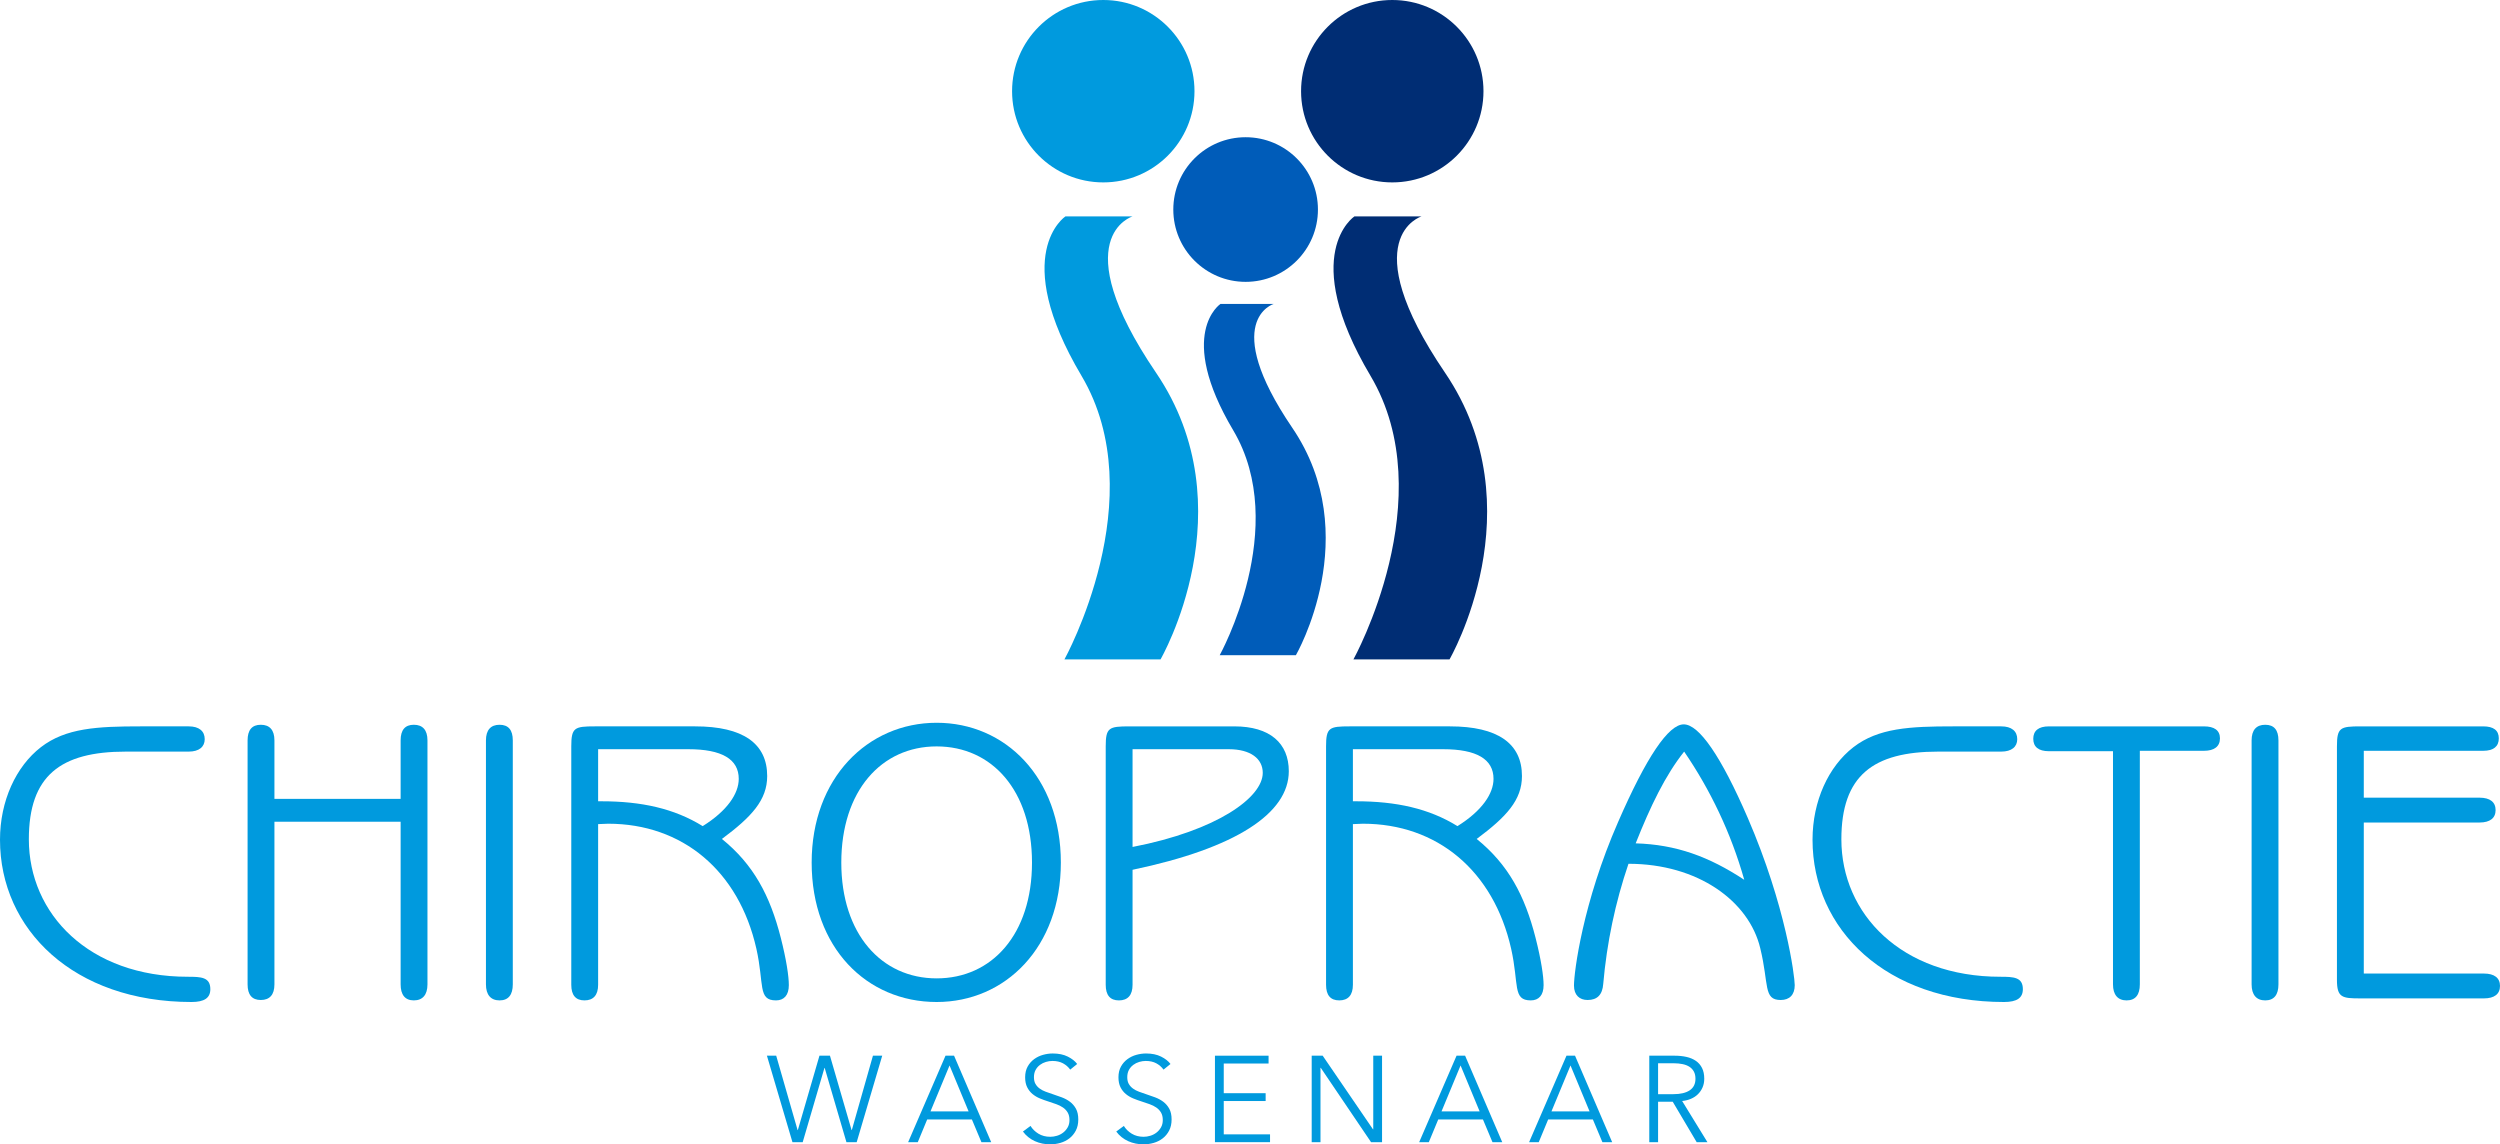 <?xml version="1.0" encoding="utf-8"?>
<!-- Generator: Adobe Illustrator 17.0.0, SVG Export Plug-In . SVG Version: 6.00 Build 0)  -->
<!DOCTYPE svg PUBLIC "-//W3C//DTD SVG 1.1//EN" "http://www.w3.org/Graphics/SVG/1.1/DTD/svg11.dtd">
<svg version="1.1" id="Laag_1" xmlns="http://www.w3.org/2000/svg" xmlns:xlink="http://www.w3.org/1999/xlink" x="0px" y="0px"
	 width="390.512px" height="178.757px" viewBox="0 0 390.512 178.757" enable-background="new 0 0 390.512 178.757"
	 xml:space="preserve">
<g>
	<g>
		<path fill="#009ADE" d="M4.506,131.109c0,11.641,9.387,21.466,24.844,21.466c2.065,0,3.505,0.063,3.505,1.94
			c0,1.377-0.939,2.003-2.941,2.003C11.515,156.517,0,145.19,0,131.172c0-6.07,2.503-11.452,6.383-14.455
			c3.88-3.004,8.824-3.255,15.582-3.255h7.51c1.627,0,2.503,0.751,2.503,2.003c0,1.189-0.876,1.94-2.503,1.94H19.65
			C9.45,117.404,4.506,121.159,4.506,131.109z"/>
		<path fill="#009ADE" d="M40.739,156.204c-1.377,0-2.065-0.814-2.065-2.441v-38.111c0-1.627,0.688-2.441,2.065-2.441
			c1.377,0,2.128,0.814,2.128,2.441v9.137H62.58v-9.137c0-1.627,0.688-2.441,2.065-2.441c1.377,0,2.127,0.814,2.127,2.441v38.111
			c0,1.627-0.751,2.503-2.127,2.503c-1.377,0-2.065-0.876-2.065-2.503v-25.407H42.867v25.407
			C42.867,155.391,42.116,156.204,40.739,156.204z"/>
		<path fill="#009ADE" d="M78.036,156.267c-1.377,0-2.128-0.876-2.128-2.503v-38.111c0-1.627,0.751-2.441,2.128-2.441
			c1.377,0,2.065,0.814,2.065,2.441v38.111C80.101,155.391,79.413,156.267,78.036,156.267z"/>
		<path fill="#009ADE" d="M121.967,146.505c0.876,3.442,1.252,6.008,1.252,7.384c0,1.564-0.751,2.378-2.003,2.378
			c-2.879,0-1.815-2.503-3.066-8.073c-2.754-12.203-11.578-19.525-23.155-19.525c-0.501,0-1.064,0.063-1.565,0.063v25.094
			c0,1.627-0.751,2.441-2.128,2.441c-1.377,0-2.065-0.814-2.065-2.441v-37.235c0-2.942,0.501-3.129,3.692-3.129h15.645
			c7.51,0,11.265,2.691,11.265,7.76c0,3.755-2.441,6.383-7.072,9.825C117.711,135.052,120.277,139.871,121.967,146.505z
			 M93.43,117.029v8.135c0.188,0,0.313,0,0.501,0c6.258,0,11.389,1.127,15.833,3.88c3.817-2.377,5.632-5.069,5.632-7.384
			c0-3.066-2.628-4.631-7.885-4.631H93.43z"/>
		<path fill="#009ADE" d="M165.71,134.74c0,13.204-8.636,21.778-19.4,21.778c-10.952,0-19.525-8.511-19.525-21.778
			c0-13.205,8.762-21.84,19.525-21.84C157.011,112.899,165.71,121.409,165.71,134.74z M131.415,134.74
			c0,11.139,6.258,18.086,14.894,18.086c8.636,0,14.894-6.884,14.894-18.086c0-11.265-6.258-18.148-14.894-18.148
			C137.674,116.591,131.415,123.537,131.415,134.74z"/>
		<path fill="#009ADE" d="M201.317,120.471c0,6.57-8.26,12.015-24.406,15.395v17.961c0,1.627-0.751,2.441-2.128,2.441
			c-1.377,0-2.065-0.814-2.065-2.441v-37.235c0-2.942,0.5-3.129,3.692-3.129h16.396C198.376,113.462,201.317,116.09,201.317,120.471
			z M197.249,120.722c0-2.19-1.877-3.693-5.319-3.693h-15.019v15.27C190.178,129.733,197.249,124.539,197.249,120.722z"/>
		<path fill="#009ADE" d="M239.865,146.505c0.876,3.442,1.252,6.008,1.252,7.384c0,1.564-0.751,2.378-2.003,2.378
			c-2.879,0-1.815-2.503-3.067-8.073c-2.753-12.203-11.577-19.525-23.154-19.525c-0.501,0-1.064,0.063-1.564,0.063v25.094
			c0,1.627-0.751,2.441-2.128,2.441c-1.377,0-2.065-0.814-2.065-2.441v-37.235c0-2.942,0.501-3.129,3.692-3.129h15.645
			c7.509,0,11.264,2.691,11.264,7.76c0,3.755-2.44,6.383-7.071,9.825C235.61,135.052,238.176,139.871,239.865,146.505z
			 M211.329,117.029v8.135c0.188,0,0.313,0,0.5,0c6.258,0,11.39,1.127,15.834,3.88c3.817-2.377,5.632-5.069,5.632-7.384
			c0-3.066-2.629-4.631-7.885-4.631H211.329z"/>
		<path fill="#009ADE" d="M250.432,153.701c-0.125,1.69-0.938,2.503-2.441,2.503c-1.251,0-2.128-0.751-2.128-2.253
			c0-2.128,1.377-12.954,6.884-25.533c4.443-10.201,7.885-15.27,10.263-15.27c2.378,0,5.82,4.944,10.013,14.644
			c5.945,13.768,7.322,24.72,7.322,26.096c0,1.502-0.814,2.316-2.19,2.316c-2.753,0-1.815-2.441-3.191-8.073
			c-1.752-7.384-9.762-13.205-20.589-13.205C252.309,140.997,250.995,147.255,250.432,153.701z M272.46,137.43
			c-2.065-7.322-5.319-14.081-9.387-20.026c-2.942,3.692-5.257,8.511-7.573,14.331C261.821,131.923,266.953,133.801,272.46,137.43z"
			/>
		<path fill="#009ADE" d="M287.631,131.109c0,11.641,9.388,21.466,24.845,21.466c2.065,0,3.504,0.063,3.504,1.94
			c0,1.377-0.938,2.003-2.941,2.003c-18.399,0-29.913-11.328-29.913-25.346c0-6.07,2.503-11.452,6.383-14.455
			c3.88-3.004,8.823-3.255,15.582-3.255h7.509c1.627,0,2.503,0.751,2.503,2.003c0,1.189-0.876,1.94-2.503,1.94h-9.825
			C292.575,117.404,287.631,121.159,287.631,131.109z"/>
		<path fill="#009ADE" d="M332.188,156.267c-1.377,0-2.128-0.876-2.128-2.503v-36.422h-10.013c-1.628,0-2.441-0.688-2.441-1.94
			c0-1.251,0.813-1.94,2.441-1.94h24.219c1.627,0,2.503,0.626,2.503,1.877c0,1.252-0.876,1.94-2.503,1.94h-10.013v36.485
			C334.254,155.391,333.565,156.267,332.188,156.267z"/>
		<path fill="#009ADE" d="M353.84,156.267c-1.377,0-2.128-0.876-2.128-2.503v-38.111c0-1.627,0.75-2.441,2.128-2.441
			c1.377,0,2.065,0.814,2.065,2.441v38.111C355.905,155.391,355.217,156.267,353.84,156.267z"/>
		<path fill="#009ADE" d="M390.512,154.014c0,1.251-0.876,1.94-2.503,1.94h-19.337c-2.816,0-3.63-0.125-3.63-2.879v-36.484
			c0-2.942,0.501-3.129,3.692-3.129h19.149c1.628,0,2.441,0.626,2.441,1.877c0,1.252-0.813,1.94-2.441,1.94h-18.648v7.322h18.086
			c1.627,0,2.503,0.688,2.503,1.94c0,1.251-0.876,1.94-2.503,1.94h-18.086v23.593h18.774
			C389.635,152.074,390.512,152.763,390.512,154.014z"/>
	</g>
	<g>
		<path fill="#009ADE" d="M124.588,176.525h0.038l3.377-11.62h1.641l3.377,11.62h0.038l3.3-11.62h1.45l-3.988,13.508h-1.603
			l-3.396-11.6h-0.038l-3.396,11.6h-1.602l-3.988-13.508h1.45L124.588,176.525z"/>
		<path fill="#009ADE" d="M143.362,178.413h-1.507l5.838-13.508h1.336l5.8,13.508h-1.526l-1.488-3.549h-6.983L143.362,178.413z
			 M145.347,173.605h5.953l-2.976-7.174L145.347,173.605z"/>
		<path fill="#009ADE" d="M167.173,167.08c-0.293-0.407-0.668-0.735-1.125-0.983c-0.458-0.248-1.011-0.372-1.66-0.372
			c-0.331,0-0.668,0.051-1.011,0.153c-0.344,0.102-0.655,0.257-0.935,0.467c-0.28,0.21-0.506,0.474-0.677,0.791
			c-0.172,0.318-0.257,0.694-0.257,1.126c0,0.432,0.082,0.788,0.247,1.068c0.165,0.28,0.384,0.519,0.657,0.715
			c0.273,0.198,0.584,0.36,0.932,0.487c0.349,0.127,0.714,0.255,1.094,0.382c0.469,0.153,0.942,0.318,1.417,0.496
			c0.476,0.178,0.904,0.41,1.285,0.696c0.38,0.286,0.691,0.649,0.932,1.087c0.241,0.439,0.362,0.996,0.362,1.669
			c0,0.674-0.129,1.257-0.386,1.746c-0.257,0.49-0.591,0.894-1.002,1.211c-0.411,0.318-0.88,0.554-1.407,0.707
			c-0.528,0.152-1.059,0.229-1.593,0.229c-0.407,0-0.814-0.042-1.221-0.124c-0.407-0.083-0.795-0.206-1.164-0.372
			c-0.369-0.165-0.712-0.375-1.03-0.63c-0.318-0.254-0.598-0.546-0.84-0.877l1.183-0.878c0.293,0.484,0.703,0.888,1.231,1.212
			c0.528,0.324,1.148,0.487,1.86,0.487c0.343,0,0.693-0.054,1.049-0.162c0.356-0.108,0.677-0.274,0.963-0.496
			c0.286-0.222,0.522-0.496,0.706-0.82c0.184-0.325,0.276-0.703,0.276-1.136c0-0.47-0.092-0.862-0.276-1.173
			c-0.184-0.312-0.429-0.572-0.734-0.783c-0.306-0.209-0.655-0.385-1.049-0.525c-0.395-0.139-0.808-0.279-1.24-0.42
			c-0.446-0.139-0.884-0.299-1.317-0.477c-0.433-0.178-0.821-0.41-1.164-0.696c-0.344-0.286-0.62-0.639-0.83-1.059
			c-0.21-0.42-0.314-0.935-0.314-1.546c0-0.648,0.13-1.208,0.391-1.678c0.26-0.471,0.601-0.859,1.021-1.164
			c0.42-0.306,0.884-0.528,1.393-0.668c0.509-0.14,1.011-0.21,1.507-0.21c0.916,0,1.698,0.162,2.347,0.487
			c0.649,0.324,1.138,0.71,1.469,1.154L167.173,167.08z"/>
		<path fill="#009ADE" d="M181.749,167.08c-0.293-0.407-0.668-0.735-1.125-0.983c-0.458-0.248-1.011-0.372-1.66-0.372
			c-0.331,0-0.668,0.051-1.011,0.153c-0.344,0.102-0.655,0.257-0.935,0.467c-0.28,0.21-0.506,0.474-0.677,0.791
			c-0.172,0.318-0.257,0.694-0.257,1.126c0,0.432,0.082,0.788,0.247,1.068c0.165,0.28,0.384,0.519,0.657,0.715
			c0.273,0.198,0.584,0.36,0.932,0.487c0.349,0.127,0.714,0.255,1.094,0.382c0.469,0.153,0.942,0.318,1.417,0.496
			c0.476,0.178,0.904,0.41,1.285,0.696c0.38,0.286,0.691,0.649,0.932,1.087c0.241,0.439,0.362,0.996,0.362,1.669
			c0,0.674-0.129,1.257-0.386,1.746c-0.257,0.49-0.591,0.894-1.002,1.211c-0.411,0.318-0.88,0.554-1.407,0.707
			c-0.528,0.152-1.059,0.229-1.593,0.229c-0.407,0-0.814-0.042-1.221-0.124c-0.407-0.083-0.795-0.206-1.164-0.372
			c-0.369-0.165-0.712-0.375-1.03-0.63c-0.318-0.254-0.598-0.546-0.84-0.877l1.183-0.878c0.293,0.484,0.703,0.888,1.231,1.212
			c0.528,0.324,1.148,0.487,1.86,0.487c0.343,0,0.693-0.054,1.049-0.162c0.356-0.108,0.677-0.274,0.963-0.496
			c0.286-0.222,0.522-0.496,0.706-0.82c0.184-0.325,0.276-0.703,0.276-1.136c0-0.47-0.092-0.862-0.276-1.173
			c-0.184-0.312-0.429-0.572-0.734-0.783c-0.306-0.209-0.655-0.385-1.049-0.525c-0.395-0.139-0.808-0.279-1.24-0.42
			c-0.446-0.139-0.884-0.299-1.317-0.477c-0.433-0.178-0.821-0.41-1.164-0.696c-0.344-0.286-0.62-0.639-0.83-1.059
			c-0.21-0.42-0.315-0.935-0.315-1.546c0-0.648,0.13-1.208,0.391-1.678c0.26-0.471,0.601-0.859,1.021-1.164
			c0.42-0.306,0.884-0.528,1.393-0.668c0.509-0.14,1.011-0.21,1.507-0.21c0.916,0,1.698,0.162,2.347,0.487
			c0.649,0.324,1.138,0.71,1.469,1.154L181.749,167.08z"/>
		<path fill="#009ADE" d="M191.155,177.192h7.231v1.221h-8.605v-13.508h8.376v1.222h-7.002v4.636h6.544v1.222h-6.544V177.192z"/>
		<path fill="#009ADE" d="M214.47,176.41h0.039v-11.505h1.374v13.508h-1.717l-7.86-11.619h-0.039v11.619h-1.374v-13.508h1.717
			L214.47,176.41z"/>
		<path fill="#009ADE" d="M223.189,178.413h-1.507l5.838-13.508h1.336l5.801,13.508h-1.526l-1.488-3.549h-6.983L223.189,178.413z
			 M225.173,173.605h5.953l-2.977-7.174L225.173,173.605z"/>
		<path fill="#009ADE" d="M240.36,178.413h-1.507l5.838-13.508h1.336l5.801,13.508h-1.526l-1.488-3.549h-6.983L240.36,178.413z
			 M242.345,173.605h5.953l-2.977-7.174L242.345,173.605z"/>
		<path fill="#009ADE" d="M259,178.413h-1.374v-13.508h3.969c0.661,0,1.275,0.064,1.841,0.191c0.566,0.127,1.056,0.334,1.47,0.62
			c0.413,0.286,0.734,0.658,0.963,1.116c0.23,0.458,0.344,1.017,0.344,1.679c0,0.496-0.089,0.947-0.267,1.354
			c-0.178,0.408-0.42,0.76-0.725,1.059s-0.668,0.537-1.087,0.715c-0.42,0.178-0.878,0.293-1.374,0.344l3.949,6.43h-1.679
			l-3.74-6.316H259V178.413z M259,170.915h2.385c1.107,0,1.959-0.2,2.557-0.601c0.598-0.401,0.897-1.002,0.897-1.803
			c0-0.446-0.083-0.821-0.248-1.126c-0.165-0.305-0.394-0.553-0.686-0.744c-0.293-0.191-0.649-0.331-1.069-0.42
			c-0.42-0.089-0.884-0.134-1.393-0.134H259V170.915z"/>
	</g>
	<g>
		<circle fill="#009ADE" cx="172.338" cy="14.246" r="14.246"/>
		<path fill="#009ADE" d="M166.426,33.801c0,0-8.809,5.82,2.507,24.895c11.316,19.076-2.662,44.304-2.662,44.304h15.009
			c0,0,13.681-23.612-0.707-44.789s-3.658-24.41-3.658-24.41L166.426,33.801z"/>
	</g>
	<g>
		<circle fill="#002D74" cx="217.48" cy="14.246" r="14.246"/>
		<path fill="#002D74" d="M211.568,33.801c0,0-8.809,5.82,2.507,24.895c11.316,19.076-2.662,44.304-2.662,44.304h15.009
			c0,0,13.681-23.612-0.707-44.789s-3.658-24.41-3.658-24.41L211.568,33.801z"/>
	</g>
	<g>
		<circle fill="#005CB9" cx="194.572" cy="32.731" r="11.296"/>
		<path fill="#005CB9" d="M190.647,47.474c0,0-6.985,4.615,1.988,19.74c8.973,15.126-2.111,35.13-2.111,35.13h11.901
			c0,0,10.848-18.723-0.561-35.515s-2.9-19.356-2.9-19.356L190.647,47.474z"/>
	</g>
</g>
</svg>
